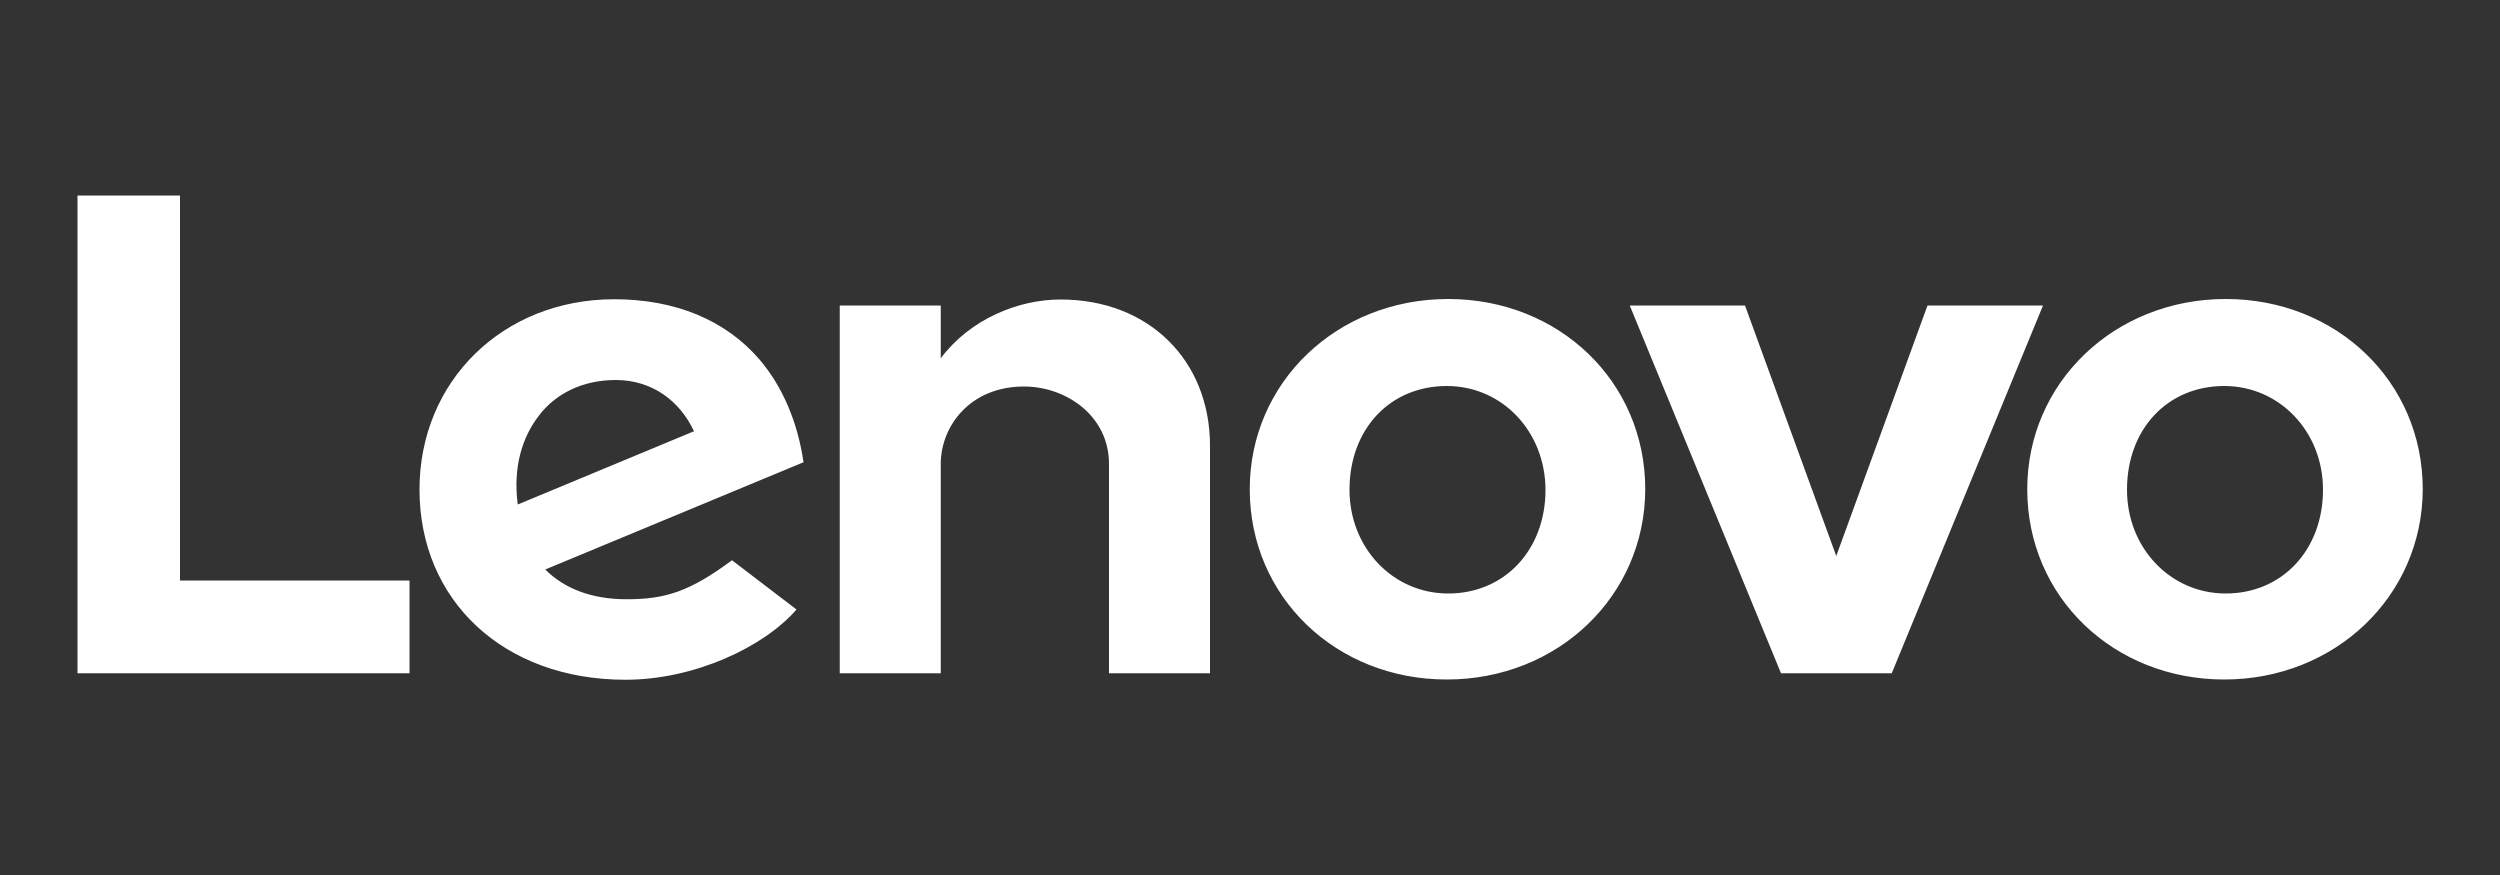 <?xml version="1.0" encoding="utf-8"?><svg version="1.1" id="Layer_1" xmlns="http://www.w3.org/2000/svg" xmlns:xlink="http://www.w3.org/1999/xlink" x="0px" y="0px" viewBox="0 0 100 35" enable-background="new 0 0 100 35" xml:space="preserve"><rect x="0" y="0" width="100" height="35" fill="#333333" stroke="none"/><path id="logo-lenovo" fill="#FFFFFF" d="M42.42,11.98c-1.7,0-3.62,0.79-4.79,2.35l0,0l0,0v-2.11h-4.04v14.71h4.04v-8.37 c0-1.51,1.17-3.1,3.33-3.1c1.67,0,3.4,1.16,3.4,3.1v8.37h4.04v-9.12C48.39,14.43,45.97,11.98,42.42,11.98 M77.1,12.22l-3.65,10.02 l-3.65-10.02h-4.61l6.05,14.71h4.43l6.05-14.71C81.72,12.22,77.1,12.22,77.1,12.22z M21.53,16.66c0.68-0.92,1.78-1.46,3.1-1.46 c1.45,0,2.56,0.83,3.13,2.05l-7.05,2.93C20.51,18.67,20.9,17.49,21.53,16.66 M29.28,22.41c-1.7,1.26-2.67,1.56-4.22,1.56 c-1.4,0-2.49-0.43-3.25-1.19l10.33-4.29c-0.23-1.59-0.83-3.02-1.76-4.11c-1.36-1.58-3.37-2.41-5.81-2.41 c-4.45,0-7.79,3.27-7.79,7.61c0,4.44,3.36,7.61,8.24,7.61c2.73,0,5.52-1.29,6.84-2.81L29.28,22.41z M16.38,23.22H7.2V7.82H3.1v19.11 h13.28V23.22z M88.97,15.44c-2.26,0-3.89,1.71-3.89,4.15c0,2.33,1.74,4.15,3.95,4.15c2.26,0,3.89-1.75,3.89-4.15 C92.92,17.26,91.18,15.44,88.97,15.44 M88.97,27.18c-4.42,0-7.88-3.29-7.88-7.61c0-4.27,3.49-7.61,7.94-7.61 c4.42,0,7.88,3.29,7.88,7.61C96.9,23.84,93.41,27.18,88.97,27.18 M57.87,15.44c-2.26,0-3.89,1.71-3.89,4.15 c0,2.33,1.74,4.15,3.95,4.15c2.26,0,3.89-1.75,3.89-4.15C61.81,17.26,60.09,15.44,57.87,15.44 M57.87,27.18 c-4.42,0-7.88-3.29-7.88-7.61c0-4.27,3.48-7.61,7.94-7.61c4.42,0,7.88,3.29,7.88,7.61C65.8,23.84,62.32,27.18,57.87,27.18"/></svg>